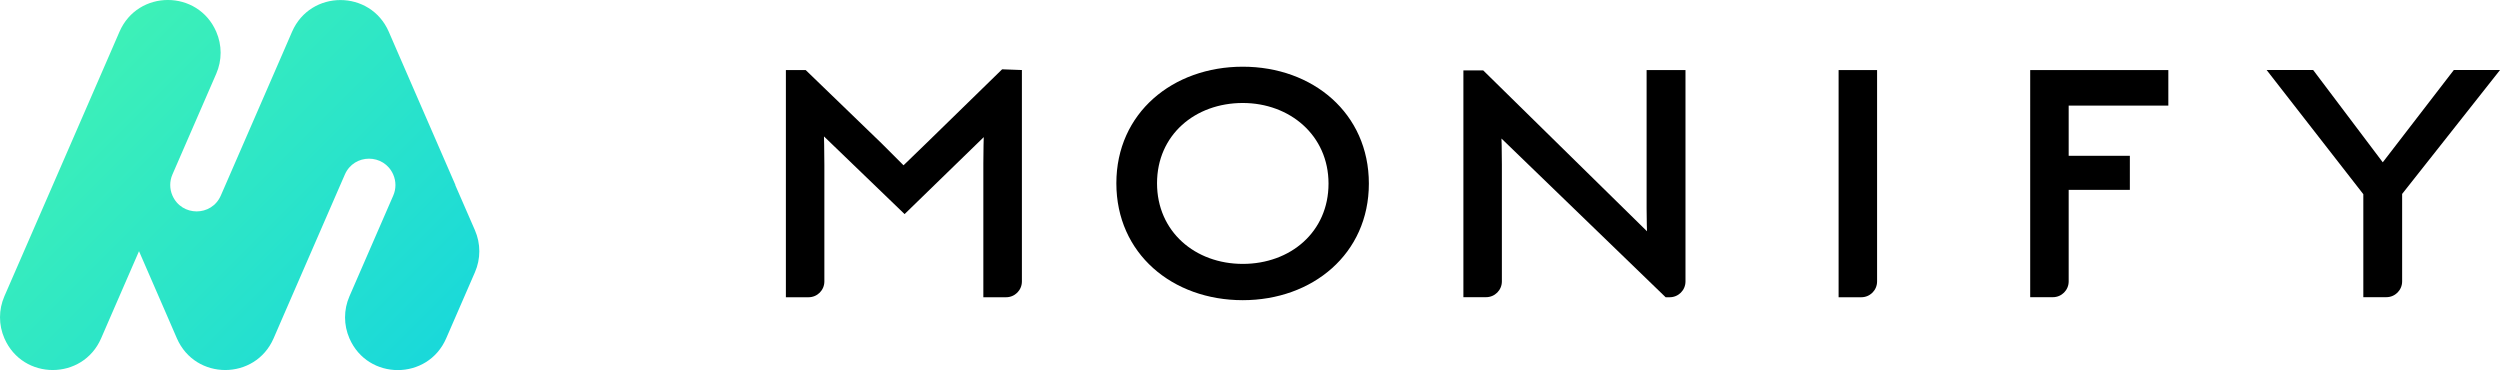 <?xml version="1.0" encoding="UTF-8"?>
<svg id="Layer_2" data-name="Layer 2" xmlns="http://www.w3.org/2000/svg" xmlns:xlink="http://www.w3.org/1999/xlink" viewBox="0 0 375.53 55.58">
  <defs>
    <style>
      .cls-1 {
        fill: url(#linear-gradient);
      }
    </style>
    <linearGradient id="linear-gradient" x1="-17.86" y1="-19.6" x2="79.85" y2="78.11" gradientUnits="userSpaceOnUse">
      <stop offset="0" stop-color="#53ffa2"/>
      <stop offset="1" stop-color="#0bcfe8"/>
    </linearGradient>
  </defs>
  <g id="Layer_1-2" data-name="Layer 1">
    <g>
      <g>
        <path d="m147.71,44.65v-20.09c0-2.09.06-3.96.06-3.96l-11.89,11.56-12.11-11.67s.06,1.93.06,4.29v17.5c0,1.31-1.06,2.37-2.37,2.37h-3.41V10.52h2.97l11.4,11.01c1.65,1.65,3.3,3.3,3.3,3.3,0,0,1.32-1.27,3.41-3.3l11.4-11.12,2.97.11v31.76c0,1.31-1.06,2.37-2.37,2.37h-3.41Z"/>
        <path d="m186.68,45.09c-10.57,0-18.99-6.99-18.99-17.56s8.48-17.51,18.99-17.51,18.94,6.99,18.94,17.56-8.48,17.51-18.94,17.51Zm0-29.62c-7.16,0-12.88,4.79-12.88,12.06s5.73,12.11,12.88,12.11,12.88-4.79,12.88-12.06-5.84-12.11-12.88-12.11Z"/>
        <path d="m250.2,44.65l-24.66-23.84s.06,1.32.06,3.91v17.55c0,1.31-1.06,2.37-2.37,2.37h-3.41V10.57h2.97l24.61,24.17s-.06-1.6-.06-3.36V10.52h5.84v31.76c0,1.31-1.06,2.37-2.37,2.37h-.6Z"/>
        <path d="m276.18,44.65V10.52h5.78v31.76c0,1.31-1.06,2.37-2.37,2.37h-3.41Z"/>
        <path d="m310.74,15.86v7.54h9.19v5.12h-9.19v13.75c0,1.31-1.06,2.37-2.37,2.37h-3.41V10.52h20.75v5.34h-14.97Z"/>
        <path d="m360.83,29.12v13.15c0,1.31-1.06,2.37-2.37,2.37h-3.46v-15.47l-14.53-18.66h6.99l10.46,13.87,10.68-13.87h6.94l-14.7,18.61Z"/>
      </g>
      <path class="cls-1" d="m68.41,27.79l-4.32-9.93-4.32-9.93-1.37-3.16c-2.76-6.35-11.77-6.35-14.53,0l-1.37,3.16-4.32,9.93-4.32,9.93-.69,1.58c-1.38,3.18-5.88,3.18-7.27,0h0c-.44-1.01-.44-2.15,0-3.16l6.58-15.13c.88-2.02.88-4.3,0-6.32h0c-2.76-6.35-11.77-6.35-14.53,0l-1.37,3.16-4.32,9.93-4.32,9.93L.66,44.5c-.88,2.02-.88,4.3,0,6.32h0c2.76,6.35,11.77,6.35,14.53,0l1.37-3.16,4.32-9.93,4.32,9.93,1.37,3.16c2.76,6.35,11.77,6.35,14.53,0l1.37-3.16,4.32-9.93,4.32-9.93.69-1.58c1.38-3.18,5.88-3.18,7.27,0h0c.44,1.01.44,2.15,0,3.16l-6.58,15.13c-.88,2.02-.88,4.3,0,6.32h0c2.76,6.35,11.77,6.35,14.53,0l4.32-9.93c.88-2.02.88-4.3,0-6.32l-2.95-6.77Z"/>
    </g>
  </g>
</svg>
